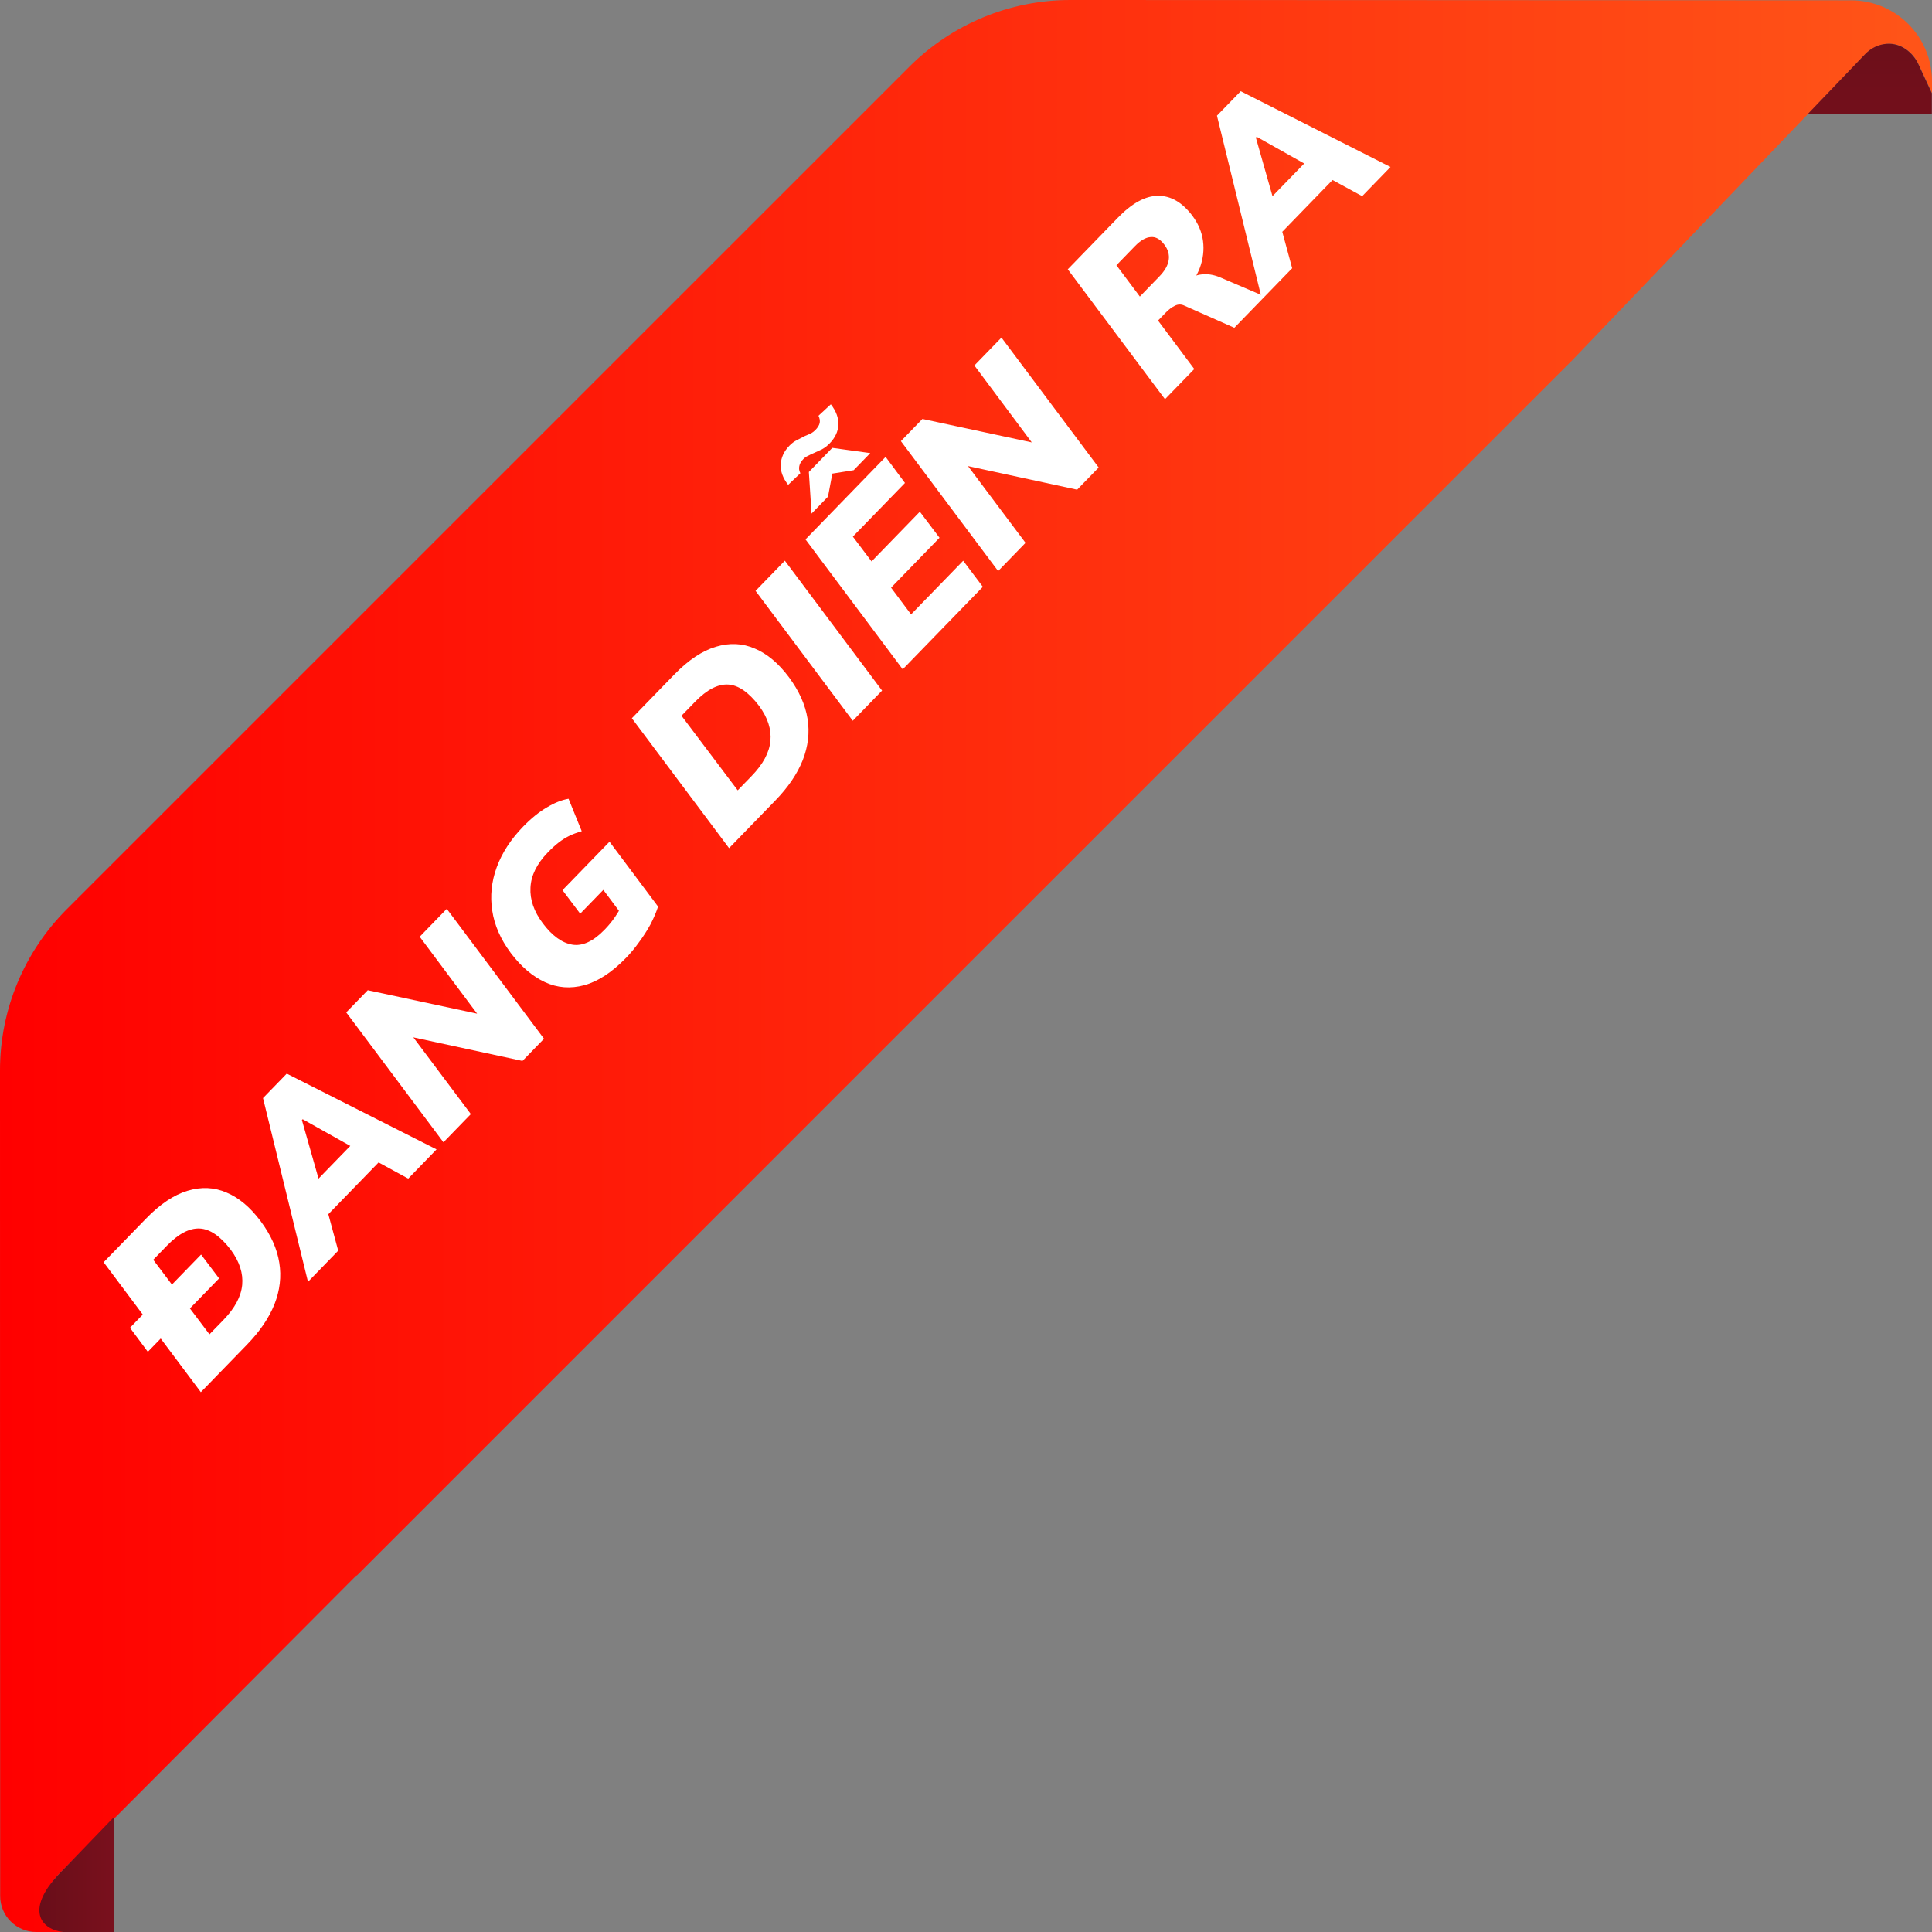<svg width="68" height="68" viewBox="0 0 68 68" fill="none" xmlns="http://www.w3.org/2000/svg">
<rect x="0" y="0" width="68" height="68" fill="#808080" stroke="none"/>
<path d="M65.151 0.012C57.609 0.006 37.672 0 37.672 0C35.545 0 33.51 0.845 32.005 2.349L2.35 32.002C0.845 33.507 0 35.541 0 37.669C0 37.669 0 60.995 0.006 66.736C0.006 67.433 0.574 68 1.276 68H2.387C2.374 68 2.257 67.994 2.245 67.994C0.944 67.729 1.529 66.526 2.054 65.978L12.543 55.452L12.555 55.458C26.819 41.19 41.089 26.927 55.358 12.659L65.657 1.899C65.866 1.683 66.138 1.566 66.415 1.542C66.902 1.505 67.34 1.837 67.537 2.281L68 3.28V2.861C68 1.289 66.73 0.012 65.151 0.012Z" fill="url(#paint0_linear_10582_1191)"/>
<path d="M7.069 49L3.647 44.427L5.135 42.895C5.633 42.382 6.122 42.054 6.603 41.911C7.087 41.765 7.545 41.786 7.978 41.976C8.411 42.158 8.81 42.494 9.175 42.983C9.533 43.464 9.752 43.951 9.83 44.444C9.909 44.93 9.852 45.417 9.66 45.906C9.467 46.388 9.146 46.861 8.696 47.324L7.069 49ZM7.372 46.964L7.863 46.459C8.264 46.046 8.484 45.635 8.524 45.227C8.563 44.819 8.431 44.408 8.127 43.994C7.757 43.509 7.392 43.258 7.029 43.24C6.667 43.223 6.281 43.425 5.873 43.846L5.393 44.34L7.372 46.964ZM5.203 47.579L4.574 46.733L7.077 44.156L7.711 44.996L5.203 47.579ZM10.84 45.116L9.257 38.649L10.093 37.788L15.365 40.455L14.368 41.483L12.953 40.711L13.597 40.634L11.29 43.01L11.432 42.278L11.904 44.02L10.84 45.116ZM10.626 39.421L11.33 41.901L10.943 41.759L12.582 40.072L12.668 40.523L10.654 39.393L10.626 39.421ZM15.608 40.205L12.186 35.633L12.944 34.852L17.144 35.752L16.919 35.846L14.772 32.97L15.725 31.988L19.147 36.56L18.389 37.341L14.195 36.435L14.42 36.341L16.572 39.212L15.608 40.205ZM22.04 33.708C21.542 34.221 21.05 34.543 20.566 34.675C20.081 34.806 19.62 34.771 19.184 34.57C18.743 34.366 18.342 34.024 17.981 33.547C17.619 33.062 17.401 32.563 17.325 32.051C17.246 31.536 17.299 31.026 17.484 30.521C17.669 30.017 17.979 29.541 18.413 29.093C18.696 28.803 18.973 28.578 19.246 28.419C19.515 28.257 19.77 28.155 20.011 28.114L20.475 29.256C20.31 29.303 20.163 29.358 20.036 29.42C19.909 29.483 19.785 29.56 19.666 29.652C19.547 29.744 19.418 29.861 19.281 30.003C18.895 30.401 18.691 30.813 18.671 31.24C18.647 31.663 18.793 32.083 19.108 32.501C19.435 32.937 19.78 33.187 20.143 33.249C20.502 33.308 20.881 33.133 21.278 32.723C21.419 32.578 21.542 32.429 21.645 32.277C21.752 32.12 21.855 31.945 21.954 31.752L22.049 32.412L21.235 31.321L20.421 32.159L19.798 31.331L21.453 29.626L23.162 31.909C23.093 32.118 23.002 32.33 22.888 32.547C22.77 32.76 22.638 32.966 22.49 33.164C22.346 33.366 22.196 33.547 22.04 33.708ZM25.661 29.852L22.239 25.28L23.727 23.747C24.225 23.235 24.714 22.907 25.195 22.764C25.679 22.617 26.138 22.639 26.57 22.829C27.003 23.011 27.402 23.347 27.767 23.835C28.125 24.317 28.344 24.804 28.423 25.297C28.501 25.782 28.444 26.27 28.252 26.759C28.059 27.241 27.738 27.713 27.288 28.176L25.661 29.852ZM25.965 27.817L26.455 27.312C26.856 26.898 27.077 26.488 27.116 26.08C27.155 25.672 27.023 25.261 26.719 24.847C26.349 24.362 25.984 24.11 25.622 24.093C25.259 24.076 24.874 24.278 24.465 24.699L23.986 25.192L25.965 27.817ZM30.015 25.368L26.593 20.796L27.624 19.734L31.046 24.306L30.015 25.368ZM31.773 23.558L28.351 18.985L31.171 16.081L31.852 16.999L30.018 18.887L30.676 19.76L32.376 18.01L33.068 18.927L31.363 20.684L32.067 21.624L33.901 19.736L34.593 20.654L31.773 23.558ZM28.564 18.077L28.469 16.613L29.294 15.764L30.631 15.948L30.046 16.55L29.296 16.669L29.143 17.48L28.564 18.077ZM28.17 16.657L27.74 17.065C27.552 16.823 27.465 16.582 27.48 16.345C27.492 16.103 27.593 15.885 27.782 15.69C27.867 15.601 27.959 15.534 28.056 15.488C28.15 15.437 28.24 15.39 28.326 15.348C28.401 15.316 28.47 15.287 28.534 15.26C28.597 15.225 28.651 15.184 28.696 15.139C28.782 15.051 28.833 14.967 28.851 14.887C28.865 14.804 28.85 14.72 28.808 14.633L29.243 14.231C29.431 14.473 29.52 14.715 29.508 14.957C29.497 15.191 29.394 15.408 29.201 15.607C29.119 15.691 29.03 15.76 28.932 15.814C28.835 15.861 28.741 15.904 28.651 15.943C28.576 15.974 28.507 16.007 28.443 16.042C28.38 16.069 28.326 16.106 28.281 16.152C28.195 16.24 28.146 16.325 28.132 16.409C28.114 16.488 28.127 16.571 28.17 16.657ZM35.131 20.099L31.709 15.527L32.467 14.746L36.667 15.647L36.442 15.741L34.295 12.864L35.248 11.882L38.67 16.455L37.912 17.235L33.718 16.329L33.943 16.235L36.095 19.106L35.131 20.099ZM41.004 14.051L37.582 9.479L39.343 7.665C39.844 7.149 40.318 6.891 40.763 6.892C41.212 6.889 41.613 7.123 41.967 7.593C42.175 7.869 42.3 8.165 42.342 8.481C42.384 8.798 42.346 9.117 42.226 9.439C42.102 9.758 41.899 10.063 41.617 10.353L41.49 10.197L41.741 9.939C41.904 9.77 42.088 9.677 42.291 9.659C42.495 9.633 42.708 9.666 42.932 9.757L44.515 10.435L43.445 11.537L41.691 10.76C41.581 10.705 41.469 10.704 41.357 10.759C41.245 10.813 41.138 10.892 41.038 10.996L40.759 11.283L42.035 12.989L41.004 14.051ZM40.119 10.438L40.799 9.737C40.996 9.535 41.108 9.339 41.135 9.15C41.163 8.961 41.111 8.78 40.98 8.609C40.834 8.415 40.674 8.327 40.501 8.344C40.328 8.354 40.143 8.461 39.946 8.664L39.294 9.335L40.119 10.438ZM44.416 10.537L42.833 4.071L43.669 3.21L48.941 5.877L47.944 6.904L46.529 6.133L47.173 6.055L44.866 8.432L45.008 7.7L45.48 9.441L44.416 10.537ZM44.202 4.843L44.906 7.322L44.519 7.181L46.158 5.493L46.243 5.945L44.23 4.814L44.202 4.843Z" fill="white"/>
<path fill-rule="evenodd" clip-rule="evenodd" d="M4 68.001L2.226 68C1.474 67.926 0.789 67.223 2.226 65.805C2.226 65.805 2.928 65.075 4 63.966V68.001Z" fill="url(#paint1_linear_10582_1191)"/>
<path fill-rule="evenodd" clip-rule="evenodd" d="M66.409 1.542C66.897 1.505 67.334 1.838 67.532 2.282L67.994 3.281V4H63.64L65.651 1.9C65.861 1.684 66.132 1.56 66.409 1.542Z" fill="url(#paint2_linear_10582_1191)"/>
<defs>
<linearGradient id="paint0_linear_10582_1191" x1="0" y1="33.996" x2="67.992" y2="33.996" gradientUnits="userSpaceOnUse">
<stop stop-color="#FF0000"/>
<stop offset="1" stop-color="#FF5518"/>
</linearGradient>
<linearGradient id="paint1_linear_10582_1191" x1="1.389" y1="60.742" x2="14.485" y2="60.742" gradientUnits="userSpaceOnUse">
<stop stop-color="#690E19"/>
<stop offset="0.994" stop-color="#BA192D"/>
</linearGradient>
<linearGradient id="paint2_linear_10582_1191" x1="61.677" y1="-0.411" x2="61.677" y2="37.489" gradientUnits="userSpaceOnUse">
<stop stop-color="#690E19"/>
<stop offset="0.994" stop-color="#BA192D"/>
</linearGradient>
</defs>
</svg>
